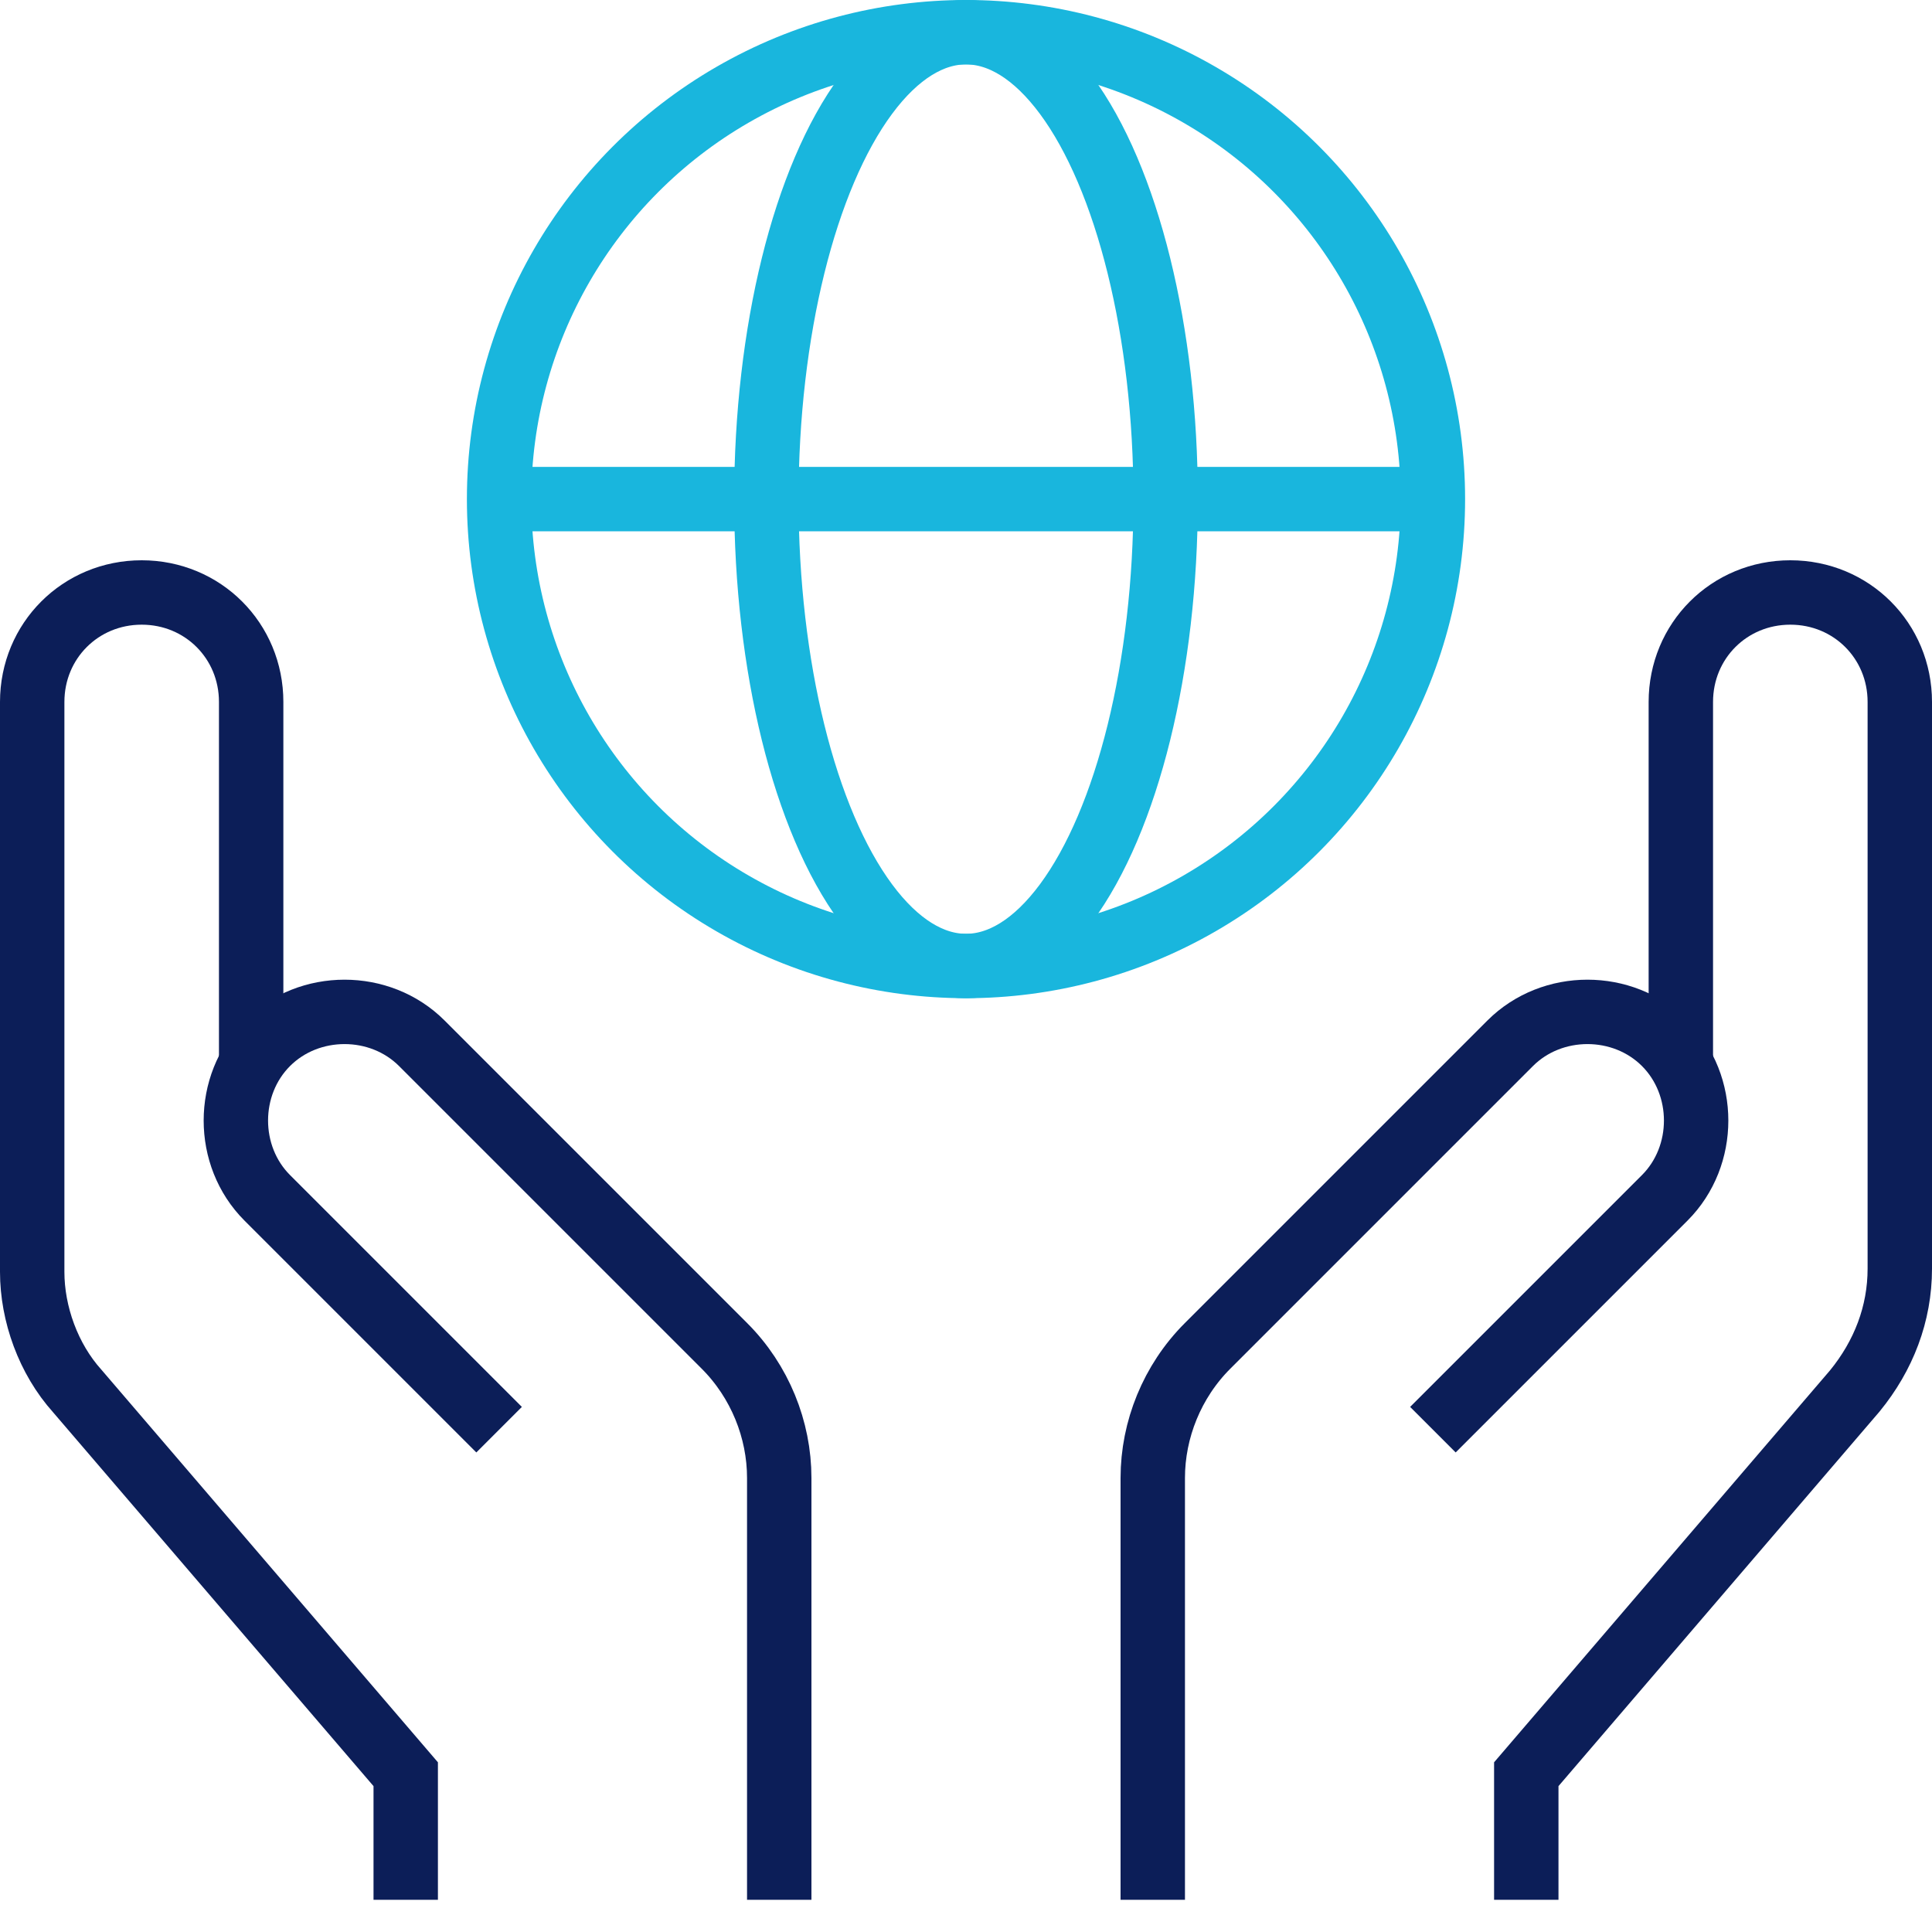 <svg version="1.1" xmlns="http://www.w3.org/2000/svg" x="0px" y="0px" viewBox="0 0 60 60"
     enable-background="new 0 0 60 60" xml:space="preserve">
  <g transform="translate(1 1)">
	  <path fill="none" stroke="#0C1E58" stroke-width="2" stroke-miterlimit="10"
          d="M11.6,58v-3.9L1.4,42.2C0.5,41.2,0,39.8,0,38.5V20.8c0-1.9,1.5-3.4,3.4-3.4l0,0l0,0c1.9,0,3.4,1.5,3.4,3.4l0,0V32"/>
    <path fill="none" stroke="#0C1E58" stroke-width="2" stroke-miterlimit="10"
          d="M23.2,58V44.9c0-1.5-0.6-3-1.7-4.1l-9.4-9.4c-1.3-1.3-3.5-1.3-4.8,0c0,0,0,0,0,0l0,0c-1.3,1.3-1.3,3.5,0,4.8c0,0,0,0,0,0l7.2,7.2"/>
    <path fill="none" stroke="#0C1E58" stroke-width="2" stroke-miterlimit="10"
          d="M46.4,58v-3.9l10.2-11.9c0.9-1.1,1.4-2.4,1.4-3.8V20.8c0-1.9-1.5-3.4-3.4-3.4l0,0l0,0c-1.9,0-3.4,1.5-3.4,3.4l0,0V32"/>
    <path fill="none" stroke="#0C1E58" stroke-width="2" stroke-miterlimit="10"
          d="M34.8,58V44.9c0-1.5,0.6-3,1.7-4.1l9.4-9.4c1.3-1.3,3.5-1.3,4.8,0c0,0,0,0,0,0l0,0c1.3,1.3,1.3,3.5,0,4.8c0,0,0,0,0,0l-7.2,7.2"/>
    <line fill="none" stroke="#19B6DD" stroke-width="2" stroke-miterlimit="10" x1="14.5" y1="14.5" x2="43.5" y2="14.5"/>
    <circle fill="none" stroke="#19B6DD" stroke-width="2" stroke-linecap="square" stroke-miterlimit="10" cx="29"
            cy="14.5" r="14.5"/>
    <ellipse fill="none" stroke="#19B6DD" stroke-width="2" stroke-linecap="square" stroke-miterlimit="10" cx="29"
             cy="14.5" rx="6.2" ry="14.5"/>
  </g>
</svg>
